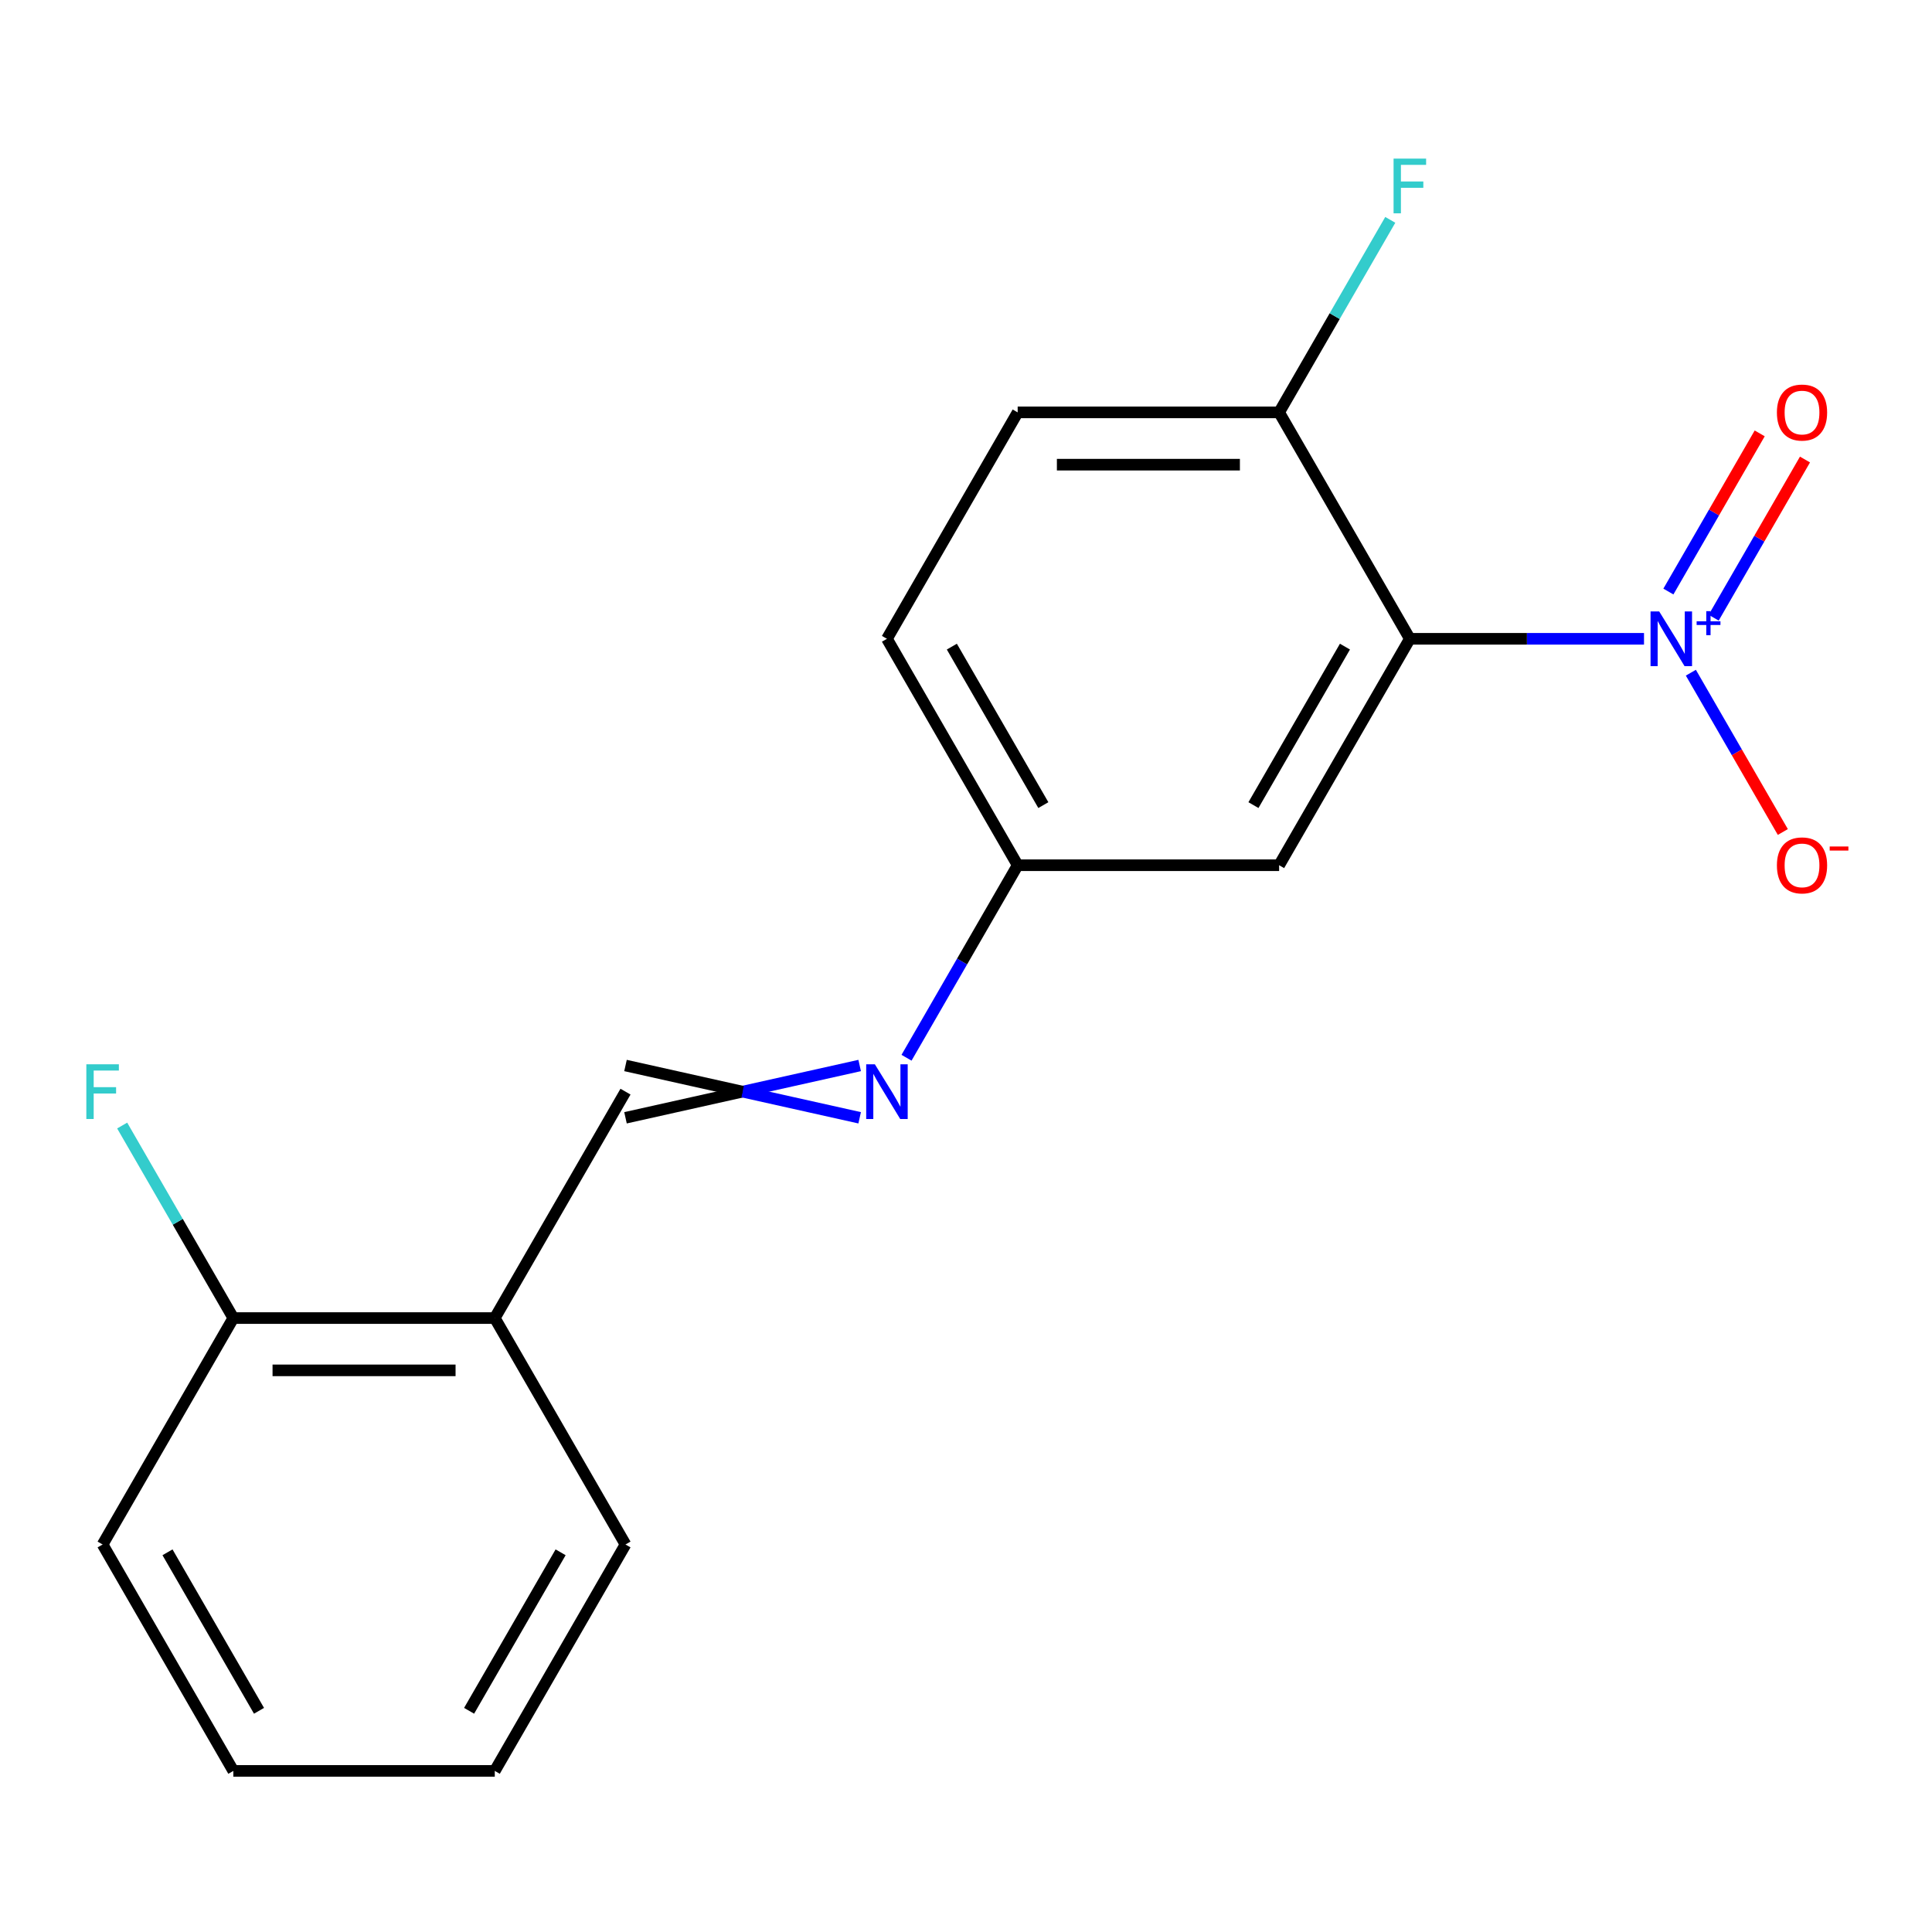 <?xml version='1.0' encoding='iso-8859-1'?>
<svg version='1.1' baseProfile='full'
              xmlns='http://www.w3.org/2000/svg'
                      xmlns:rdkit='http://www.rdkit.org/xml'
                      xmlns:xlink='http://www.w3.org/1999/xlink'
                  xml:space='preserve'
width='1000px' height='1000px' viewBox='0 0 1000 1000'>
<!-- END OF HEADER -->
<rect style='opacity:1.0;fill:#FFFFFF;stroke:none' width='1000' height='1000' x='0' y='0'> </rect>
<path class='bond-0' d='M 850.934,330.644 L 790.334,330.644' style='fill:none;fill-rule:evenodd;stroke:#0000FF;stroke-width:6px;stroke-linecap:butt;stroke-linejoin:miter;stroke-opacity:1' />
<path class='bond-0' d='M 790.334,330.644 L 729.733,330.644' style='fill:none;fill-rule:evenodd;stroke:#000000;stroke-width:6px;stroke-linecap:butt;stroke-linejoin:miter;stroke-opacity:1' />
<path class='bond-6' d='M 875.186,348.187 L 898.989,389.415' style='fill:none;fill-rule:evenodd;stroke:#0000FF;stroke-width:6px;stroke-linecap:butt;stroke-linejoin:miter;stroke-opacity:1' />
<path class='bond-6' d='M 898.989,389.415 L 922.791,430.642' style='fill:none;fill-rule:evenodd;stroke:#FF0000;stroke-width:6px;stroke-linecap:butt;stroke-linejoin:miter;stroke-opacity:1' />
<path class='bond-7' d='M 886.992,319.718 L 910.625,278.783' style='fill:none;fill-rule:evenodd;stroke:#0000FF;stroke-width:6px;stroke-linecap:butt;stroke-linejoin:miter;stroke-opacity:1' />
<path class='bond-7' d='M 910.625,278.783 L 934.259,237.848' style='fill:none;fill-rule:evenodd;stroke:#FF0000;stroke-width:6px;stroke-linecap:butt;stroke-linejoin:miter;stroke-opacity:1' />
<path class='bond-7' d='M 863.553,306.186 L 887.187,265.251' style='fill:none;fill-rule:evenodd;stroke:#0000FF;stroke-width:6px;stroke-linecap:butt;stroke-linejoin:miter;stroke-opacity:1' />
<path class='bond-7' d='M 887.187,265.251 L 910.82,224.316' style='fill:none;fill-rule:evenodd;stroke:#FF0000;stroke-width:6px;stroke-linecap:butt;stroke-linejoin:miter;stroke-opacity:1' />
<path class='bond-1' d='M 729.733,330.644 L 662.07,447.839' style='fill:none;fill-rule:evenodd;stroke:#000000;stroke-width:6px;stroke-linecap:butt;stroke-linejoin:miter;stroke-opacity:1' />
<path class='bond-1' d='M 696.145,334.691 L 648.781,416.727' style='fill:none;fill-rule:evenodd;stroke:#000000;stroke-width:6px;stroke-linecap:butt;stroke-linejoin:miter;stroke-opacity:1' />
<path class='bond-4' d='M 729.733,330.644 L 662.07,213.449' style='fill:none;fill-rule:evenodd;stroke:#000000;stroke-width:6px;stroke-linecap:butt;stroke-linejoin:miter;stroke-opacity:1' />
<path class='bond-8' d='M 662.07,447.839 L 526.746,447.839' style='fill:none;fill-rule:evenodd;stroke:#000000;stroke-width:6px;stroke-linecap:butt;stroke-linejoin:miter;stroke-opacity:1' />
<path class='bond-2' d='M 469.212,547.49 L 497.979,497.665' style='fill:none;fill-rule:evenodd;stroke:#0000FF;stroke-width:6px;stroke-linecap:butt;stroke-linejoin:miter;stroke-opacity:1' />
<path class='bond-2' d='M 497.979,497.665 L 526.746,447.839' style='fill:none;fill-rule:evenodd;stroke:#000000;stroke-width:6px;stroke-linecap:butt;stroke-linejoin:miter;stroke-opacity:1' />
<path class='bond-3' d='M 444.96,551.501 L 384.359,565.034' style='fill:none;fill-rule:evenodd;stroke:#0000FF;stroke-width:6px;stroke-linecap:butt;stroke-linejoin:miter;stroke-opacity:1' />
<path class='bond-3' d='M 384.359,565.034 L 323.758,578.566' style='fill:none;fill-rule:evenodd;stroke:#000000;stroke-width:6px;stroke-linecap:butt;stroke-linejoin:miter;stroke-opacity:1' />
<path class='bond-3' d='M 444.96,578.566 L 384.359,565.034' style='fill:none;fill-rule:evenodd;stroke:#0000FF;stroke-width:6px;stroke-linecap:butt;stroke-linejoin:miter;stroke-opacity:1' />
<path class='bond-3' d='M 384.359,565.034 L 323.758,551.501' style='fill:none;fill-rule:evenodd;stroke:#000000;stroke-width:6px;stroke-linecap:butt;stroke-linejoin:miter;stroke-opacity:1' />
<path class='bond-5' d='M 323.758,565.034 L 256.096,682.228' style='fill:none;fill-rule:evenodd;stroke:#000000;stroke-width:6px;stroke-linecap:butt;stroke-linejoin:miter;stroke-opacity:1' />
<path class='bond-10' d='M 662.07,213.449 L 526.746,213.449' style='fill:none;fill-rule:evenodd;stroke:#000000;stroke-width:6px;stroke-linecap:butt;stroke-linejoin:miter;stroke-opacity:1' />
<path class='bond-10' d='M 641.772,240.514 L 547.044,240.514' style='fill:none;fill-rule:evenodd;stroke:#000000;stroke-width:6px;stroke-linecap:butt;stroke-linejoin:miter;stroke-opacity:1' />
<path class='bond-11' d='M 662.07,213.449 L 690.837,163.624' style='fill:none;fill-rule:evenodd;stroke:#000000;stroke-width:6px;stroke-linecap:butt;stroke-linejoin:miter;stroke-opacity:1' />
<path class='bond-11' d='M 690.837,163.624 L 719.604,113.798' style='fill:none;fill-rule:evenodd;stroke:#33CCCC;stroke-width:6px;stroke-linecap:butt;stroke-linejoin:miter;stroke-opacity:1' />
<path class='bond-9' d='M 256.096,682.228 L 120.771,682.228' style='fill:none;fill-rule:evenodd;stroke:#000000;stroke-width:6px;stroke-linecap:butt;stroke-linejoin:miter;stroke-opacity:1' />
<path class='bond-9' d='M 235.797,709.293 L 141.07,709.293' style='fill:none;fill-rule:evenodd;stroke:#000000;stroke-width:6px;stroke-linecap:butt;stroke-linejoin:miter;stroke-opacity:1' />
<path class='bond-14' d='M 256.096,682.228 L 323.758,799.423' style='fill:none;fill-rule:evenodd;stroke:#000000;stroke-width:6px;stroke-linecap:butt;stroke-linejoin:miter;stroke-opacity:1' />
<path class='bond-18' d='M 526.746,447.839 L 459.083,330.644' style='fill:none;fill-rule:evenodd;stroke:#000000;stroke-width:6px;stroke-linecap:butt;stroke-linejoin:miter;stroke-opacity:1' />
<path class='bond-18' d='M 540.035,416.727 L 492.672,334.691' style='fill:none;fill-rule:evenodd;stroke:#000000;stroke-width:6px;stroke-linecap:butt;stroke-linejoin:miter;stroke-opacity:1' />
<path class='bond-12' d='M 120.771,682.228 L 92.004,632.402' style='fill:none;fill-rule:evenodd;stroke:#000000;stroke-width:6px;stroke-linecap:butt;stroke-linejoin:miter;stroke-opacity:1' />
<path class='bond-12' d='M 92.004,632.402 L 63.237,582.577' style='fill:none;fill-rule:evenodd;stroke:#33CCCC;stroke-width:6px;stroke-linecap:butt;stroke-linejoin:miter;stroke-opacity:1' />
<path class='bond-15' d='M 120.771,682.228 L 53.109,799.423' style='fill:none;fill-rule:evenodd;stroke:#000000;stroke-width:6px;stroke-linecap:butt;stroke-linejoin:miter;stroke-opacity:1' />
<path class='bond-13' d='M 526.746,213.449 L 459.083,330.644' style='fill:none;fill-rule:evenodd;stroke:#000000;stroke-width:6px;stroke-linecap:butt;stroke-linejoin:miter;stroke-opacity:1' />
<path class='bond-16' d='M 323.758,799.423 L 256.096,916.618' style='fill:none;fill-rule:evenodd;stroke:#000000;stroke-width:6px;stroke-linecap:butt;stroke-linejoin:miter;stroke-opacity:1' />
<path class='bond-16' d='M 290.17,803.47 L 242.806,885.506' style='fill:none;fill-rule:evenodd;stroke:#000000;stroke-width:6px;stroke-linecap:butt;stroke-linejoin:miter;stroke-opacity:1' />
<path class='bond-19' d='M 53.109,799.423 L 120.771,916.618' style='fill:none;fill-rule:evenodd;stroke:#000000;stroke-width:6px;stroke-linecap:butt;stroke-linejoin:miter;stroke-opacity:1' />
<path class='bond-19' d='M 86.697,803.47 L 134.061,885.506' style='fill:none;fill-rule:evenodd;stroke:#000000;stroke-width:6px;stroke-linecap:butt;stroke-linejoin:miter;stroke-opacity:1' />
<path class='bond-17' d='M 256.096,916.618 L 120.771,916.618' style='fill:none;fill-rule:evenodd;stroke:#000000;stroke-width:6px;stroke-linecap:butt;stroke-linejoin:miter;stroke-opacity:1' />
<path  class='atom-0' d='M 858.798 316.484
L 868.078 331.484
Q 868.998 332.964, 870.478 335.644
Q 871.958 338.324, 872.038 338.484
L 872.038 316.484
L 875.798 316.484
L 875.798 344.804
L 871.918 344.804
L 861.958 328.404
Q 860.798 326.484, 859.558 324.284
Q 858.358 322.084, 857.998 321.404
L 857.998 344.804
L 854.318 344.804
L 854.318 316.484
L 858.798 316.484
' fill='#0000FF'/>
<path  class='atom-0' d='M 878.174 321.589
L 883.163 321.589
L 883.163 316.335
L 885.381 316.335
L 885.381 321.589
L 890.502 321.589
L 890.502 323.49
L 885.381 323.49
L 885.381 328.77
L 883.163 328.77
L 883.163 323.49
L 878.174 323.49
L 878.174 321.589
' fill='#0000FF'/>
<path  class='atom-3' d='M 452.823 550.874
L 462.103 565.874
Q 463.023 567.354, 464.503 570.034
Q 465.983 572.714, 466.063 572.874
L 466.063 550.874
L 469.823 550.874
L 469.823 579.194
L 465.943 579.194
L 455.983 562.794
Q 454.823 560.874, 453.583 558.674
Q 452.383 556.474, 452.023 555.794
L 452.023 579.194
L 448.343 579.194
L 448.343 550.874
L 452.823 550.874
' fill='#0000FF'/>
<path  class='atom-7' d='M 919.72 447.919
Q 919.72 441.119, 923.08 437.319
Q 926.44 433.519, 932.72 433.519
Q 939 433.519, 942.36 437.319
Q 945.72 441.119, 945.72 447.919
Q 945.72 454.799, 942.32 458.719
Q 938.92 462.599, 932.72 462.599
Q 926.48 462.599, 923.08 458.719
Q 919.72 454.839, 919.72 447.919
M 932.72 459.399
Q 937.04 459.399, 939.36 456.519
Q 941.72 453.599, 941.72 447.919
Q 941.72 442.359, 939.36 439.559
Q 937.04 436.719, 932.72 436.719
Q 928.4 436.719, 926.04 439.519
Q 923.72 442.319, 923.72 447.919
Q 923.72 453.639, 926.04 456.519
Q 928.4 459.399, 932.72 459.399
' fill='#FF0000'/>
<path  class='atom-7' d='M 947.04 438.141
L 956.729 438.141
L 956.729 440.253
L 947.04 440.253
L 947.04 438.141
' fill='#FF0000'/>
<path  class='atom-8' d='M 919.72 213.529
Q 919.72 206.729, 923.08 202.929
Q 926.44 199.129, 932.72 199.129
Q 939 199.129, 942.36 202.929
Q 945.72 206.729, 945.72 213.529
Q 945.72 220.409, 942.32 224.329
Q 938.92 228.209, 932.72 228.209
Q 926.48 228.209, 923.08 224.329
Q 919.72 220.449, 919.72 213.529
M 932.72 225.009
Q 937.04 225.009, 939.36 222.129
Q 941.72 219.209, 941.72 213.529
Q 941.72 207.969, 939.36 205.169
Q 937.04 202.329, 932.72 202.329
Q 928.4 202.329, 926.04 205.129
Q 923.72 207.929, 923.72 213.529
Q 923.72 219.249, 926.04 222.129
Q 928.4 225.009, 932.72 225.009
' fill='#FF0000'/>
<path  class='atom-12' d='M 721.313 82.095
L 738.153 82.095
L 738.153 85.335
L 725.113 85.335
L 725.113 93.935
L 736.713 93.935
L 736.713 97.215
L 725.113 97.215
L 725.113 110.415
L 721.313 110.415
L 721.313 82.095
' fill='#33CCCC'/>
<path  class='atom-13' d='M 44.689 550.874
L 61.529 550.874
L 61.529 554.114
L 48.489 554.114
L 48.489 562.714
L 60.089 562.714
L 60.089 565.994
L 48.489 565.994
L 48.489 579.194
L 44.689 579.194
L 44.689 550.874
' fill='#33CCCC'/>
</svg>
